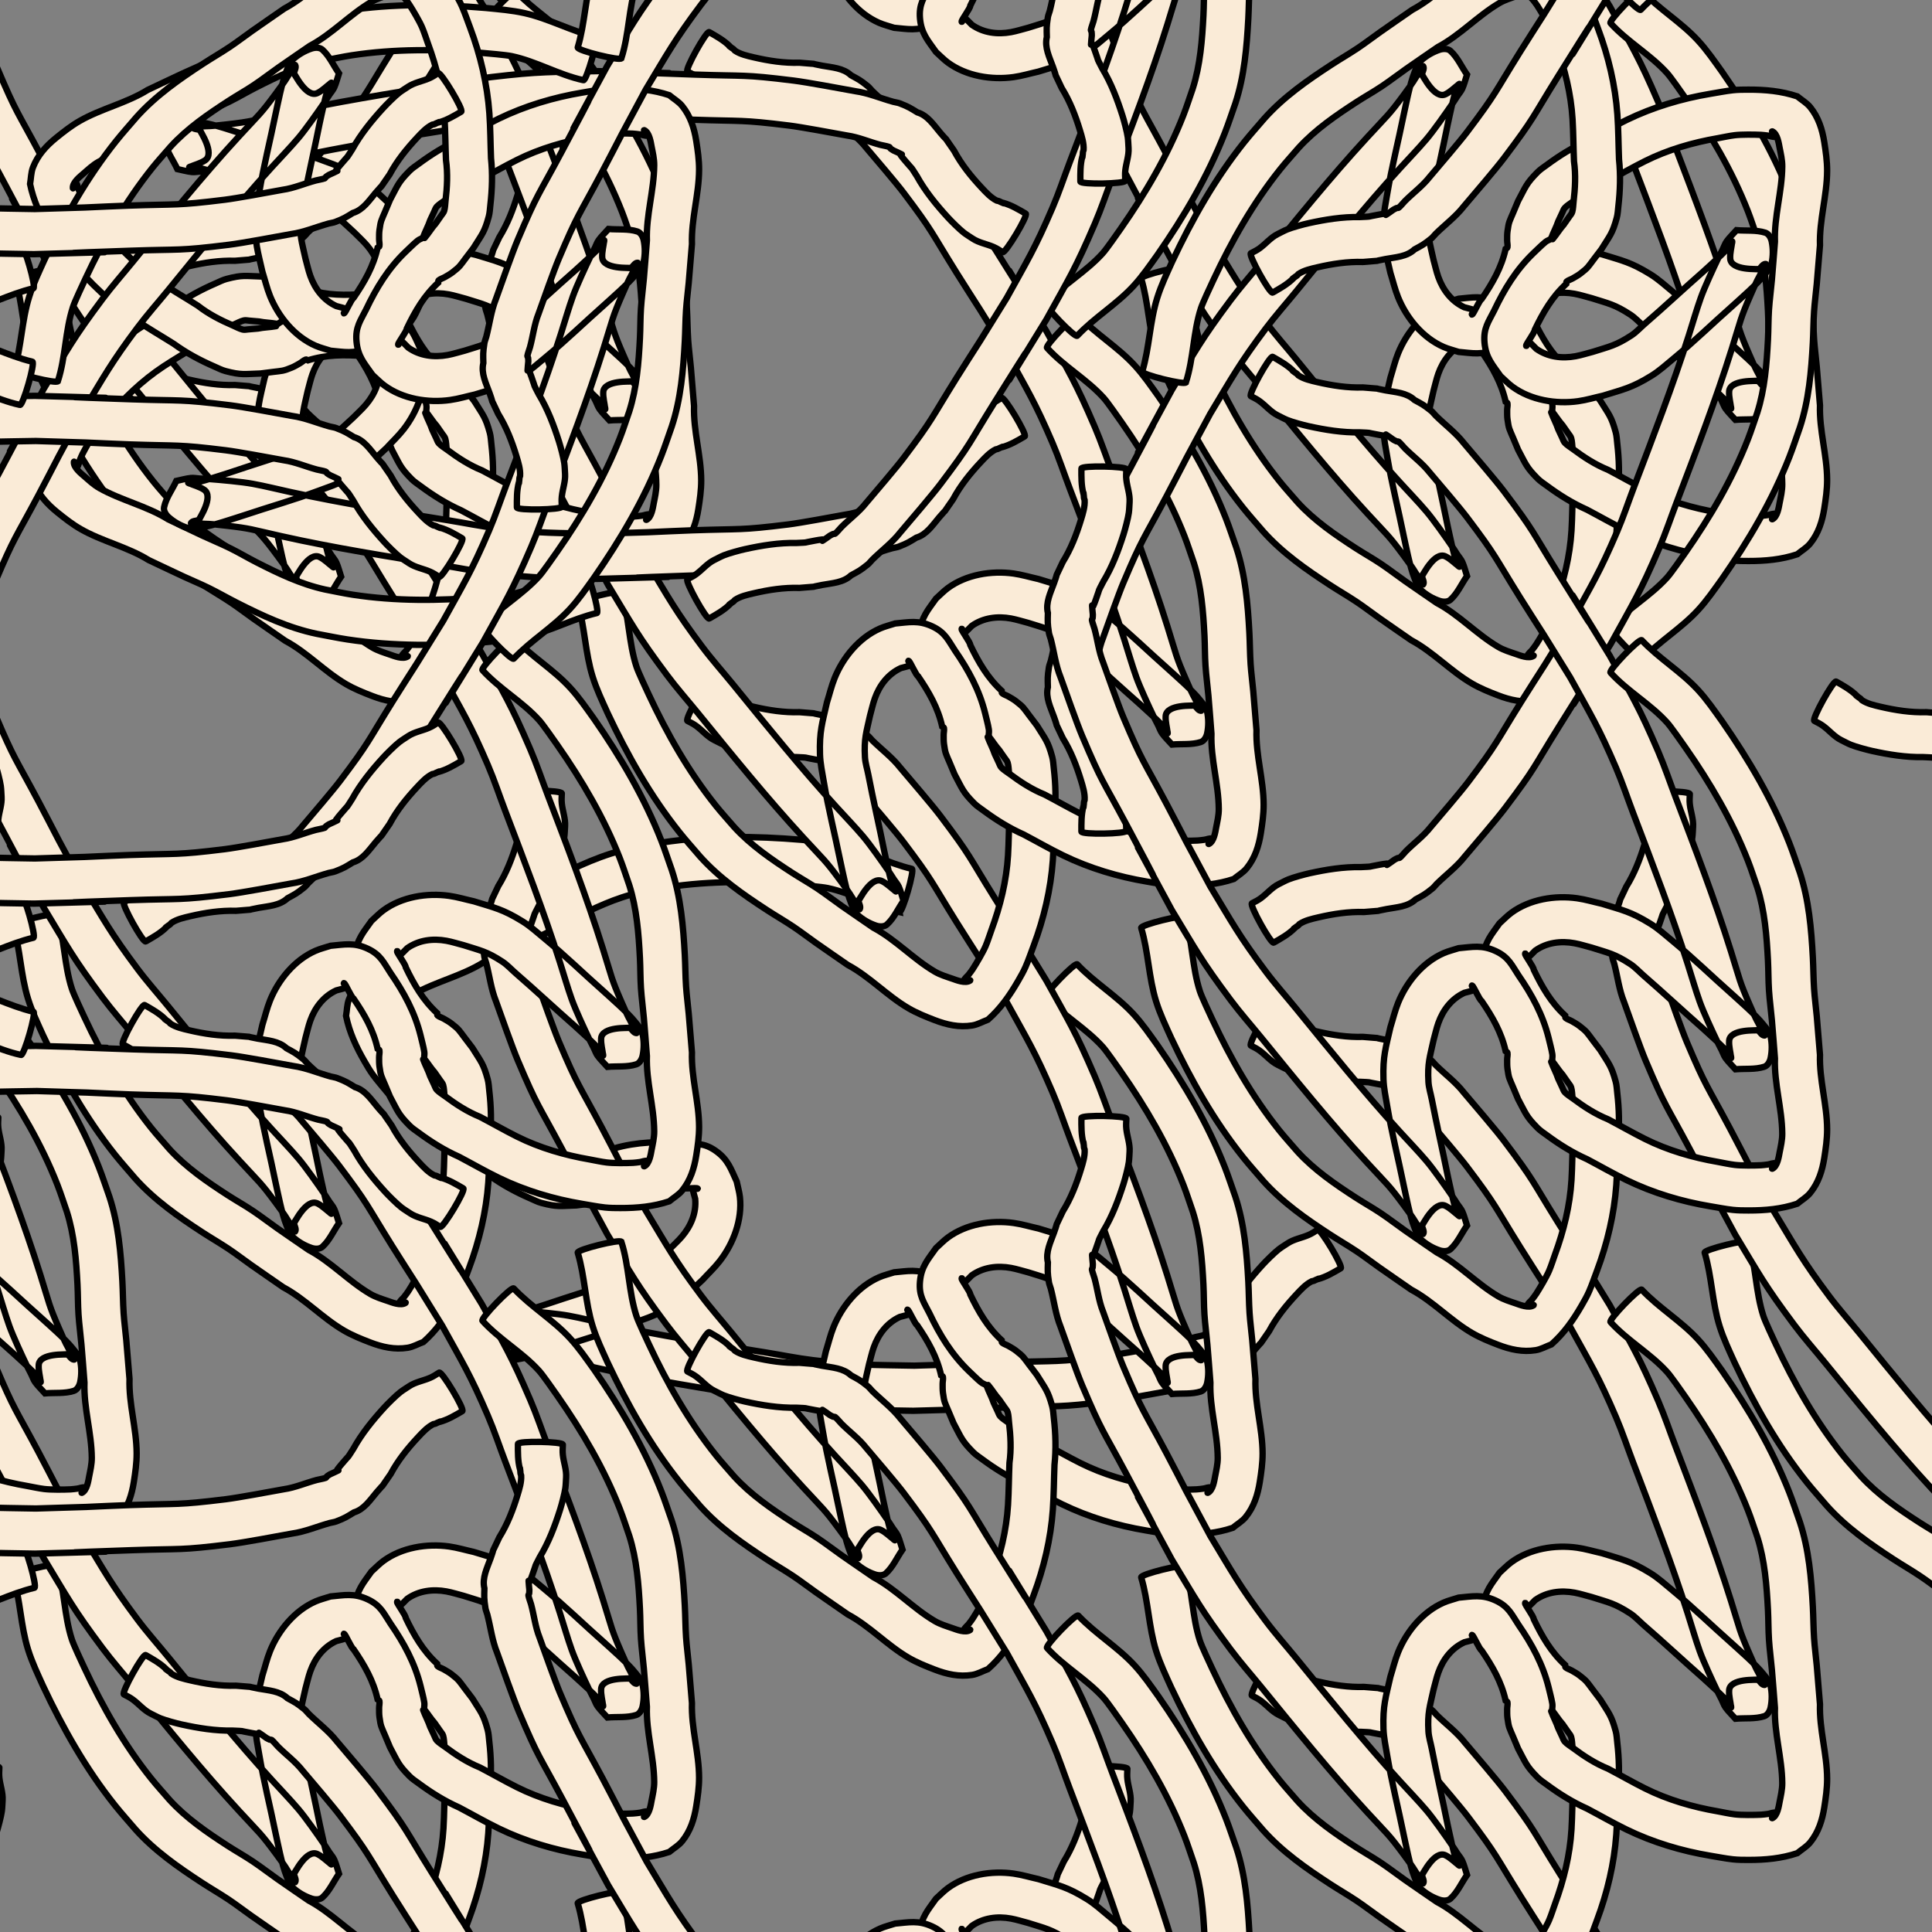 <?xml version="1.0" encoding="UTF-8"?>
<svg width="1825.717" height="1825.717" xmlns="http://www.w3.org/2000/svg" xmlns:svg="http://www.w3.org/2000/svg" xmlns:xlink="http://www.w3.org/1999/xlink">
 <rect width="100%" height="100%" fill="#808080" stroke="none"/>
 <defs>
  <linearGradient id="linearGradient462">
   <stop stop-color="rgb(255, 255, 255)" offset="0" id="stop464"/>
   <stop stop-color="rgb(255, 255, 255)" id="stop468" offset="0.387"/>
   <stop stop-color="rgb(0, 0, 0)" offset="1" id="stop466"/>
  </linearGradient>
  <radialGradient r="736.858" fy="306.86" fx="354.99" cy="306.86" cx="354.99" gradientUnits="userSpaceOnUse" id="radialGradient3316" xlink:href="#linearGradient462"/>
  <mask id="mask3308" maskUnits="userSpaceOnUse">
   <g id="g3310">
    <rect fill="#000000" fill-rule="nonzero" y="-1098.281" x="-1656" height="2992" width="3960" id="rect3312"/>
    <path fill="url(#radialGradient3316)" fill-rule="nonzero" d="m1267.847,306.86a912.857,912.857 0 1 1 -1825.714,0a912.857,912.857 0 1 1 1825.714,0z" id="path3314"/>
   </g>
  </mask>
 </defs>
 <g>
  <title>Layer 1</title>
  <g id="EDIT">
   <path fill="#faebd7" fill-rule="nonzero" stroke="#000000" stroke-width="6" stroke-miterlimit="4" stroke-dashoffset="0" d="m849.93,861.915c-23.353,-5.055 -44.417,-17.745 -67.75,-22.711c-5.579,-1.187 -22.991,-2.606 -28.825,-3.136c-40.715,-3.509 -81.861,-3.841 -122.36,2.334c-8.811,1.343 -17.518,3.294 -26.277,4.942c-22.885,5.014 -44.147,15.227 -64.888,25.82c-8.359,4.269 -16.43,9.093 -24.849,13.242c-8.5,4.189 -17.292,7.758 -25.881,11.762c-10.909,5.085 -21.74,10.337 -32.61,15.505c-20.253,12.656 -44.309,17.811 -65.019,29.551c-5.275,2.99 -9.738,7.246 -14.314,11.224c-2.434,2.116 -10.25,8.108 -9.695,13.5c0.092,0.897 1.309,-1.24 1.963,-1.86c0.288,-1.108 0.048,-4.125 0.864,-3.323c1.76,1.729 1.795,4.596 2.748,6.871c0.833,1.989 1.621,4.002 2.607,5.92c2.853,5.548 8.844,16.216 12.698,21.338c3.261,4.335 6.985,8.303 10.477,12.455c15.355,18.455 33.103,35.499 53.205,48.769c11.004,7.264 22.44,13.852 33.561,20.934c10.262,7.987 21.535,13.704 33.383,18.805c2.989,1.287 5.858,2.954 9.015,3.743c1.692,0.423 3.49,-0.065 5.23,-0.183c3.033,-0.205 6.058,-0.523 9.087,-0.785c5.672,-1.188 11.52,-1.206 17.211,-2.249c0.218,-0.04 -0.653,-0.197 -0.539,-0.387c0.346,-0.579 0.988,-0.926 1.548,-1.301c1.49,-0.998 2.912,-2.17 4.588,-2.807c4.88,-1.856 9.975,-3.085 14.962,-4.627c21.76,-6.267 43.175,-6.779 65.585,-4.976c11.513,0.723 19.493,-0.629 30.688,7.255c11.755,8.278 14.3,17.089 19.814,28.923c1.012,4.892 2.481,9.711 3.037,14.675c2.398,21.412 -6.137,44.039 -19.179,60.719c-4.936,6.313 -10.827,11.816 -16.241,17.724c-14.901,13.758 -19.909,19.827 -39.233,30.25c-7.601,4.1 -15.915,6.728 -24.004,9.753c-23.658,8.846 -48.023,15.68 -71.955,23.724c-9.847,3.101 -28.647,9.672 -40.102,11.319c-4.229,0.608 -8.744,1.663 -12.812,0.357c-6.526,-2.095 -12.733,-5.644 -17.851,-10.203c-2.555,-2.276 -4.872,-6.046 -4.146,-9.39c1.933,-8.897 7.709,-16.497 11.563,-24.745c4.59,-0.933 9.11,-2.321 13.77,-2.8c2.747,-0.283 5.511,0.371 8.268,0.53c2.956,0.171 5.918,0.233 8.87,0.459c10.926,0.837 30.859,2.604 41.249,4.515c12.063,2.219 23.968,5.224 35.951,7.836c49.56,10.882 99.698,18.678 149.759,26.783c15.142,2.451 30.187,5.586 45.418,7.408c41.583,4.973 55.547,4.359 95.548,5.151c15.71,-0.483 31.421,-0.965 47.131,-1.448c13.828,-0.597 27.651,-1.311 41.483,-1.791c46.992,-1.632 44.551,0.19 90.813,-5.534c11.631,-1.439 41.788,-7.063 54.718,-9.414c10.852,-1.55 20.839,-6.022 31.355,-8.803c2.785,-0.736 5.7,-1.015 8.408,-1.997c0.601,-0.218 0.712,-1.085 1.207,-1.489c0.913,-0.744 1.979,-1.276 2.969,-1.914c2.588,-1.215 5.239,-2.303 7.764,-3.644c0.233,-0.124 -2.075,0.671 -1.209,-0.567c1.347,-1.926 2.888,-3.709 4.402,-5.506c9.192,-10.913 3.669,-3.139 10.915,-14.308c7.906,-14.344 18.301,-27.064 29.314,-39.109c3.268,-3.574 10.935,-11.207 15.009,-14.371c2.667,-2.071 5.595,-3.783 8.393,-5.675c6.078,-4.038 13.409,-5.093 19.931,-7.976c3.414,-1.509 4.973,-2.706 8.444,-4.863c2.575,-1.545 24.424,34.869 21.849,36.414l0,0c-6.982,4.057 -13.55,8.034 -21.375,10.196c-0.239,0.066 0.83,-0.534 0.6,-0.44c-6.462,2.643 -2.55,1.632 -6.614,2.54c-5.569,2.779 -10.145,7.777 -14.353,12.278c-9.962,10.653 -19.024,21.923 -25.948,34.846c-13.047,18.63 -2.875,5.077 -13.129,17.128c-6.222,7.312 -11.822,16.221 -21.571,19.15c-6.638,4.045 -8.016,5.162 -16.755,8.526c-1.948,0.75 -4.078,0.905 -6.091,1.461c-11.92,3.292 -23.354,8.277 -35.703,10.002c-14.115,2.572 -45.926,8.513 -58.356,10.048c-48.938,6.045 -44.719,3.984 -92.994,5.654c-151.118,5.227 80.315,-1.592 -91.563,3.274c-44.194,-0.894 -55.274,-0.139 -101.501,-5.64c-15.237,-1.813 -30.3,-4.872 -45.447,-7.324c-50.861,-8.234 -101.804,-16.204 -152.107,-27.485c-28.783,-6.425 -27.646,-7.13 -52.465,-9.952c-19.082,-2.17 -12.798,-1.117 -27.372,-2.042c-1.688,-0.107 -6.008,0.932 -5.054,-0.465c1.453,-2.128 4.822,-1.817 7.233,-2.726c0.372,-1.025 14.627,-22.239 5.12,-28.603c-4.507,-3.017 -9.976,-4.259 -14.93,-6.467c-0.679,-0.302 1.366,0.865 2.1,0.75c10.063,-1.57 28.263,-7.794 36.205,-10.26c23.402,-7.931 46.914,-15.065 70.27,-23.148c5.291,-1.831 10.873,-2.975 15.869,-5.502c15.689,-7.934 19.466,-12.712 31.678,-23.838c3.912,-4.002 8.103,-7.749 11.737,-12.005c8.523,-9.984 13.73,-22.425 12.502,-35.621c-0.468,-1.713 -2.383,-8.497 -2.203,-8.758c0.864,-1.247 5.668,-0.175 4.429,-1.05c-1.299,-0.917 -14.823,0.835 -17.201,-0.459c-18.018,-1.357 -35.058,-1.393 -52.485,4.099c-0.636,-0.271 -1.258,-1.051 -1.907,-0.814c-2.086,0.763 -3.701,2.463 -5.628,3.569c-2.465,1.414 -4.912,2.894 -7.536,3.985c-8.46,3.517 -9.24,3.062 -17.706,4.132c-4.026,0.509 -8.051,1.025 -12.077,1.538c-15.373,0.456 -17.936,1.648 -32.919,-2.312c-3.613,-0.955 -6.961,-2.728 -10.389,-4.218c-13.594,-5.906 -26.549,-12.833 -38.572,-21.571c-11.954,-7.54 -24.215,-14.608 -35.919,-22.53c-22.875,-15.484 -43.402,-34.881 -60.918,-56.151c-4.508,-5.562 -9.295,-10.91 -13.525,-16.687c-2.902,-3.963 -5.371,-8.23 -7.833,-12.481c-7.943,-13.714 -14.354,-27.511 -17.543,-43.116c0.905,-5.217 0.818,-10.707 2.715,-15.651c4.468,-11.647 12.527,-20.415 22.021,-28.101c7.038,-5.697 14.216,-11.33 22.071,-15.834c20.44,-11.723 44.259,-16.862 64.314,-29.336c11.101,-5.234 22.17,-10.535 33.302,-15.703c7.802,-3.622 15.78,-6.87 23.499,-10.667c8.864,-4.36 17.423,-9.319 26.23,-13.792c24.182,-12.282 48.961,-23.937 75.687,-29.511c9.675,-1.776 19.299,-3.854 29.024,-5.327c43.607,-6.607 87.848,-6.19 131.691,-2.481c12.48,1.252 24.568,2.152 36.892,4.916c23.14,5.191 44.152,17.072 67.229,22.515c2.888,0.832 -8.872,41.673 -11.76,40.841z" id="path2964"/>
  </g>
  <g display="inline" id="layer2">
   <g mask="url(#mask3308)" id="g3027">
    <rect opacity="0" fill="#adff2f" fill-rule="nonzero" stroke="#ff0000" stroke-width="6" stroke-miterlimit="4" stroke-dashoffset="0" id="FUDGE" width="3631.7" height="3457.173" x="-918.547" y="-799.039" ry="3.846" mask="none"/>
    <g id="g292" mask="none">
     <use height="1052.362" width="744.094" transform="matrix(-0.5,-0.866,-0.866,0.5,1601.32,640.989) " id="use284" xlink:href="#EDIT" y="-180.7" x="-804.075"/>
     <use height="1052.362" width="744.094" transform="matrix(1,0,0,-1,-0,613.719) " id="use286" xlink:href="#use284" y="0" x="0"/>
     <use height="1052.362" width="744.094" transform="matrix(-0.5,0.866,-0.866,-0.5,797.244,153.429) " id="use326" xlink:href="#use284" y="0" x="0"/>
     <use height="1052.362" width="744.094" transform="matrix(-0.5,0.866,0.866,0.5,265.748,-153.43) " id="use330" xlink:href="#use284" y="0" x="0"/>
     <use height="1052.362" width="744.094" transform="matrix(-0.5,-0.866,0.866,-0.5,265.748,767.148) " id="use332" xlink:href="#use284" y="0" x="0"/>
     <g id="g70">
      <use height="1052.362" width="744.094" transform="matrix(1,0,0,-1,-2,-2.281) " id="use58" xlink:href="#use284" y="-2.28" x="1.999"/>
      <use height="1052.362" width="744.094" transform="matrix(-0.5,0.866,-0.866,-0.5,795.244,-462.571) " id="use60" xlink:href="#use284" y="-2.871" x="0.975"/>
      <use height="1052.362" width="744.094" transform="matrix(-0.5,0.866,0.866,0.5,263.748,-769.43) " id="use62" xlink:href="#use284" y="2.871" x="0.975"/>
      <use height="1052.362" width="744.094" transform="matrix(-0.5,-0.866,0.866,-0.5,263.748,151.148) " id="use64" xlink:href="#use284" y="0.591" x="-2.974"/>
      <use x="0.989" y="-613.15" xlink:href="#use284" id="use66" width="708.661" height="613.719"/>
      <use x="-2.974" y="-0.591" xlink:href="#use284" id="use68" transform="matrix(-0.5,-0.866,-0.866,0.5,794.256,-155.14) " width="708.661" height="613.719"/>
     </g>
     <g id="g78">
      <use x="-531.496" y="-306.858" xlink:href="#use284" id="use80" transform="matrix(1,0,0,-1,-2,-2.281) " width="744.094" height="1052.362"/>
      <use x="531.495" y="306.86" xlink:href="#use284" id="use82" transform="matrix(-0.5,0.866,-0.866,-0.5,795.244,-462.571) " width="744.094" height="1052.362"/>
      <use x="531.495" y="-306.86" xlink:href="#use284" id="use84" transform="matrix(-0.5,0.866,0.866,0.5,263.748,-769.43) " width="744.094" height="1052.362"/>
      <use x="0.001" y="-613.718" xlink:href="#use284" id="use86" transform="matrix(-0.5,-0.866,0.866,-0.5,263.748,151.148) " width="744.094" height="1052.362"/>
      <use height="613.719" width="708.661" id="use88" xlink:href="#use284" y="-308.572" x="-532.506"/>
      <use height="613.719" width="708.661" transform="matrix(-0.5,-0.866,-0.866,0.5,794.256,-155.14) " id="use90" xlink:href="#use284" y="613.718" x="0.001"/>
     </g>
     <g id="g170">
      <use height="1052.362" width="744.094" transform="matrix(1,0,0,-1,-2,-2.281) " id="use172" xlink:href="#use284" y="-921.72" x="-531.495"/>
      <use height="1052.362" width="744.094" transform="matrix(-0.5,0.866,-0.866,-0.5,795.244,-462.571) " id="use174" xlink:href="#use284" y="-0.572" x="1063.981"/>
      <use height="1052.362" width="744.094" transform="matrix(-0.5,0.866,0.866,0.5,263.748,-769.43) " id="use176" xlink:href="#use284" y="0.572" x="1063.981"/>
      <use height="1052.362" width="744.094" transform="matrix(-0.5,-0.866,0.866,-0.5,263.748,151.148) " id="use178" xlink:href="#use284" y="-921.149" x="-532.485"/>
      <use x="-532.505" y="306.29" xlink:href="#use284" id="use180" width="708.661" height="613.719"/>
      <use x="-532.485" y="921.149" xlink:href="#use284" id="use182" transform="matrix(-0.5,-0.866,-0.866,0.5,794.256,-155.14) " width="708.661" height="613.719"/>
     </g>
     <g id="g184">
      <use height="1052.362" width="744.094" transform="matrix(1,0,0,-1,-2,-2.281) " id="use186" xlink:href="#use284" y="-615.431" x="-1062.99"/>
      <use height="1052.362" width="744.094" transform="matrix(-0.5,0.866,-0.866,-0.5,795.244,-462.571) " id="use188" xlink:href="#use284" y="612.861" x="1064.474"/>
      <use height="1052.362" width="744.094" transform="matrix(-0.5,0.866,0.866,0.5,263.748,-769.43) " id="use190" xlink:href="#use284" y="-612.861" x="1064.474"/>
      <use height="1052.362" width="744.094" transform="matrix(-0.5,-0.866,0.866,-0.5,263.748,151.148) " id="use192" xlink:href="#use284" y="-1228.292" x="-1.484"/>
      <use x="-1064" y="0.001" xlink:href="#use284" id="use194" width="708.661" height="613.719"/>
      <use x="-1.484" y="1228.292" xlink:href="#use284" id="use196" transform="matrix(-0.5,-0.866,-0.866,0.5,794.256,-155.14) " width="708.661" height="613.719"/>
     </g>
     <g id="g198">
      <use height="1052.362" width="744.094" transform="matrix(1,0,0,-1,-2,-2.281) " id="use200" xlink:href="#use284" y="304.009" x="-529.499"/>
      <use height="1052.362" width="744.094" transform="matrix(-0.5,0.866,-0.866,-0.5,795.244,-462.571) " id="use202" xlink:href="#use284" y="610.564" x="1.47"/>
      <use height="1052.362" width="744.094" transform="matrix(-0.5,0.866,0.866,0.5,263.748,-769.43) " id="use204" xlink:href="#use284" y="-610.564" x="1.47"/>
      <use height="1052.362" width="744.094" transform="matrix(-0.5,-0.866,0.866,-0.5,263.748,151.148) " id="use206" xlink:href="#use284" y="-306.555" x="528.029"/>
      <use x="-530.509" y="-919.439" xlink:href="#use284" id="use208" width="708.661" height="613.719"/>
      <use x="528.029" y="306.555" xlink:href="#use284" id="use210" transform="matrix(-0.5,-0.866,-0.866,0.5,794.256,-155.14) " width="708.661" height="613.719"/>
     </g>
     <g id="g212">
      <use height="1052.362" width="744.094" transform="matrix(1,0,0,-1,-2,-2.281) " id="use214" xlink:href="#use284" y="304.58" x="534.485"/>
      <use height="1052.362" width="744.094" transform="matrix(-0.5,0.866,-0.866,-0.5,795.244,-462.571) " id="use216" xlink:href="#use284" y="-310.588" x="-531.017"/>
      <use height="1052.362" width="744.094" transform="matrix(-0.5,0.866,0.866,0.5,263.748,-769.43) " id="use218" xlink:href="#use284" y="310.588" x="-531.017"/>
      <use height="1052.362" width="744.094" transform="matrix(-0.5,-0.866,0.866,-0.5,263.748,151.148) " id="use220" xlink:href="#use284" y="615.168" x="-3.469"/>
      <use x="533.475" y="-920.01" xlink:href="#use284" id="use222" width="708.661" height="613.719"/>
      <use x="-3.469" y="-615.168" xlink:href="#use284" id="use224" transform="matrix(-0.5,-0.866,-0.866,0.5,794.256,-155.14) " width="708.661" height="613.719"/>
     </g>
     <g id="g228">
      <use height="1052.362" width="744.094" transform="matrix(1,0,0,-1,-2,-2.281) " id="use230" xlink:href="#use284" y="-616" x="1066.97"/>
      <use height="1052.362" width="744.094" transform="matrix(-0.5,0.866,-0.866,-0.5,795.244,-462.571) " id="use232" xlink:href="#use284" y="-1232.024" x="-0.014"/>
      <use height="1052.362" width="744.094" transform="matrix(-0.5,0.866,0.866,0.5,263.748,-769.43) " id="use234" xlink:href="#use284" y="1232.024" x="-0.014"/>
      <use height="1052.362" width="744.094" transform="matrix(-0.5,-0.866,0.866,-0.5,263.748,151.148) " id="use236" xlink:href="#use284" y="616.023" x="-1066.957"/>
      <use x="1065.96" y="0.57" xlink:href="#use284" id="use238" width="708.661" height="613.719"/>
      <use x="-1066.957" y="-616.023" xlink:href="#use284" id="use240" transform="matrix(-0.5,-0.866,-0.866,0.5,794.256,-155.14) " width="708.661" height="613.719"/>
     </g>
     <g id="g242">
      <use height="1052.362" width="744.094" transform="matrix(1,0,0,-1,-2,-2.281) " id="use244" xlink:href="#use284" y="-1537.15" x="535.475"/>
      <use height="1052.362" width="744.094" transform="matrix(-0.5,0.866,-0.866,-0.5,795.244,-462.571) " id="use246" xlink:href="#use284" y="-1232.311" x="1063.474"/>
      <use height="1052.362" width="744.094" transform="matrix(-0.5,0.866,0.866,0.5,263.748,-769.43) " id="use248" xlink:href="#use284" y="1232.311" x="1063.474"/>
      <use height="1052.362" width="744.094" transform="matrix(-0.5,-0.866,0.866,-0.5,263.748,151.148) " id="use250" xlink:href="#use284" y="-304.841" x="-1598.949"/>
      <use x="534.465" y="921.72" xlink:href="#use284" id="use252" width="708.661" height="613.719"/>
      <use x="-1598.949" y="304.841" xlink:href="#use284" id="use254" transform="matrix(-0.5,-0.866,-0.866,0.5,794.256,-155.14) " width="708.661" height="613.719"/>
     </g>
     <g id="g106">
      <use x="-530.506" y="-1536.01" xlink:href="#use284" id="use108" transform="matrix(1,0,0,-1,-2,-2.281) " width="744.094" height="1052.362"/>
      <use x="1595.477" y="-308.574" xlink:href="#use284" id="use110" transform="matrix(-0.5,0.866,-0.866,-0.5,795.244,-462.571) " width="744.094" height="1052.362"/>
      <use x="1595.477" y="308.574" xlink:href="#use284" id="use112" transform="matrix(-0.5,0.866,0.866,0.5,263.748,-769.43) " width="744.094" height="1052.362"/>
      <use x="-1064.971" y="-1227.437" xlink:href="#use284" id="use114" transform="matrix(-0.5,-0.866,0.866,-0.5,263.748,151.148) " width="744.094" height="1052.362"/>
      <use height="613.719" width="708.661" id="use116" xlink:href="#use284" y="920.58" x="-531.516"/>
      <use height="613.719" width="708.661" transform="matrix(-0.5,-0.866,-0.866,0.5,794.256,-155.14) " id="use118" xlink:href="#use284" y="1227.437" x="-1064.971"/>
     </g>
     <g id="g120">
      <use x="2.001" y="-1230.86" xlink:href="#use284" id="use122" transform="matrix(1,0,0,-1,-2,-2.281) " width="744.094" height="1052.362"/>
      <use x="1064.956" y="-617.163" xlink:href="#use284" id="use124" transform="matrix(-0.5,0.866,-0.866,-0.5,795.244,-462.571) " width="744.094" height="1052.362"/>
      <use x="1064.956" y="617.163" xlink:href="#use284" id="use126" transform="matrix(-0.5,0.866,0.866,0.5,263.748,-769.43) " width="744.094" height="1052.362"/>
      <use x="-1066.957" y="-613.698" xlink:href="#use284" id="use128" transform="matrix(-0.5,-0.866,0.866,-0.5,263.748,151.148) " width="744.094" height="1052.362"/>
      <use height="613.719" width="708.661" id="use130" xlink:href="#use284" y="615.43" x="0.991"/>
      <use height="613.719" width="708.661" transform="matrix(-0.5,-0.866,-0.866,0.5,794.256,-155.14) " id="use132" xlink:href="#use284" y="613.698" x="-1066.957"/>
     </g>
     <g id="g92">
      <use height="1052.362" width="744.094" transform="matrix(1,0,0,-1,-2,-2.281) " id="use94" xlink:href="#use284" y="-922.86" x="534.486"/>
      <use height="1052.362" width="744.094" transform="matrix(-0.5,0.866,-0.866,-0.5,795.244,-462.571) " id="use96" xlink:href="#use284" y="-924.309" x="531.977"/>
      <use height="1052.362" width="744.094" transform="matrix(-0.5,0.866,0.866,0.5,263.748,-769.43) " id="use98" xlink:href="#use284" y="924.309" x="531.977"/>
      <use height="1052.362" width="744.094" transform="matrix(-0.5,-0.866,0.866,-0.5,263.748,151.148) " id="use100" xlink:href="#use284" y="1.448" x="-1066.464"/>
      <use x="533.476" y="307.43" xlink:href="#use284" id="use102" width="708.661" height="613.719"/>
      <use x="-1066.464" y="-1.448" xlink:href="#use284" id="use104" transform="matrix(-0.5,-0.866,-0.866,0.5,794.256,-155.14) " width="708.661" height="613.719"/>
     </g>
     <g id="g134">
      <use x="534.486" y="-309.14" xlink:href="#use284" id="use136" transform="matrix(1,0,0,-1,-2,-2.281) " width="744.094" height="1052.362"/>
      <use x="0.48" y="-617.449" xlink:href="#use284" id="use138" transform="matrix(-0.5,0.866,-0.866,-0.5,795.244,-462.571) " width="744.094" height="1052.362"/>
      <use x="0.48" y="617.449" xlink:href="#use284" id="use140" transform="matrix(-0.5,0.866,0.866,0.5,263.748,-769.43) " width="744.094" height="1052.362"/>
      <use x="-534.966" y="308.308" xlink:href="#use284" id="use142" transform="matrix(-0.5,-0.866,0.866,-0.5,263.748,151.148) " width="744.094" height="1052.362"/>
      <use height="613.719" width="708.661" id="use144" xlink:href="#use284" y="-306.29" x="533.476"/>
      <use height="613.719" width="708.661" transform="matrix(-0.5,-0.866,-0.866,0.5,794.256,-155.14) " id="use146" xlink:href="#use284" y="-308.308" x="-534.966"/>
     </g>
    </g>
   </g>
  </g>
 </g>
</svg>